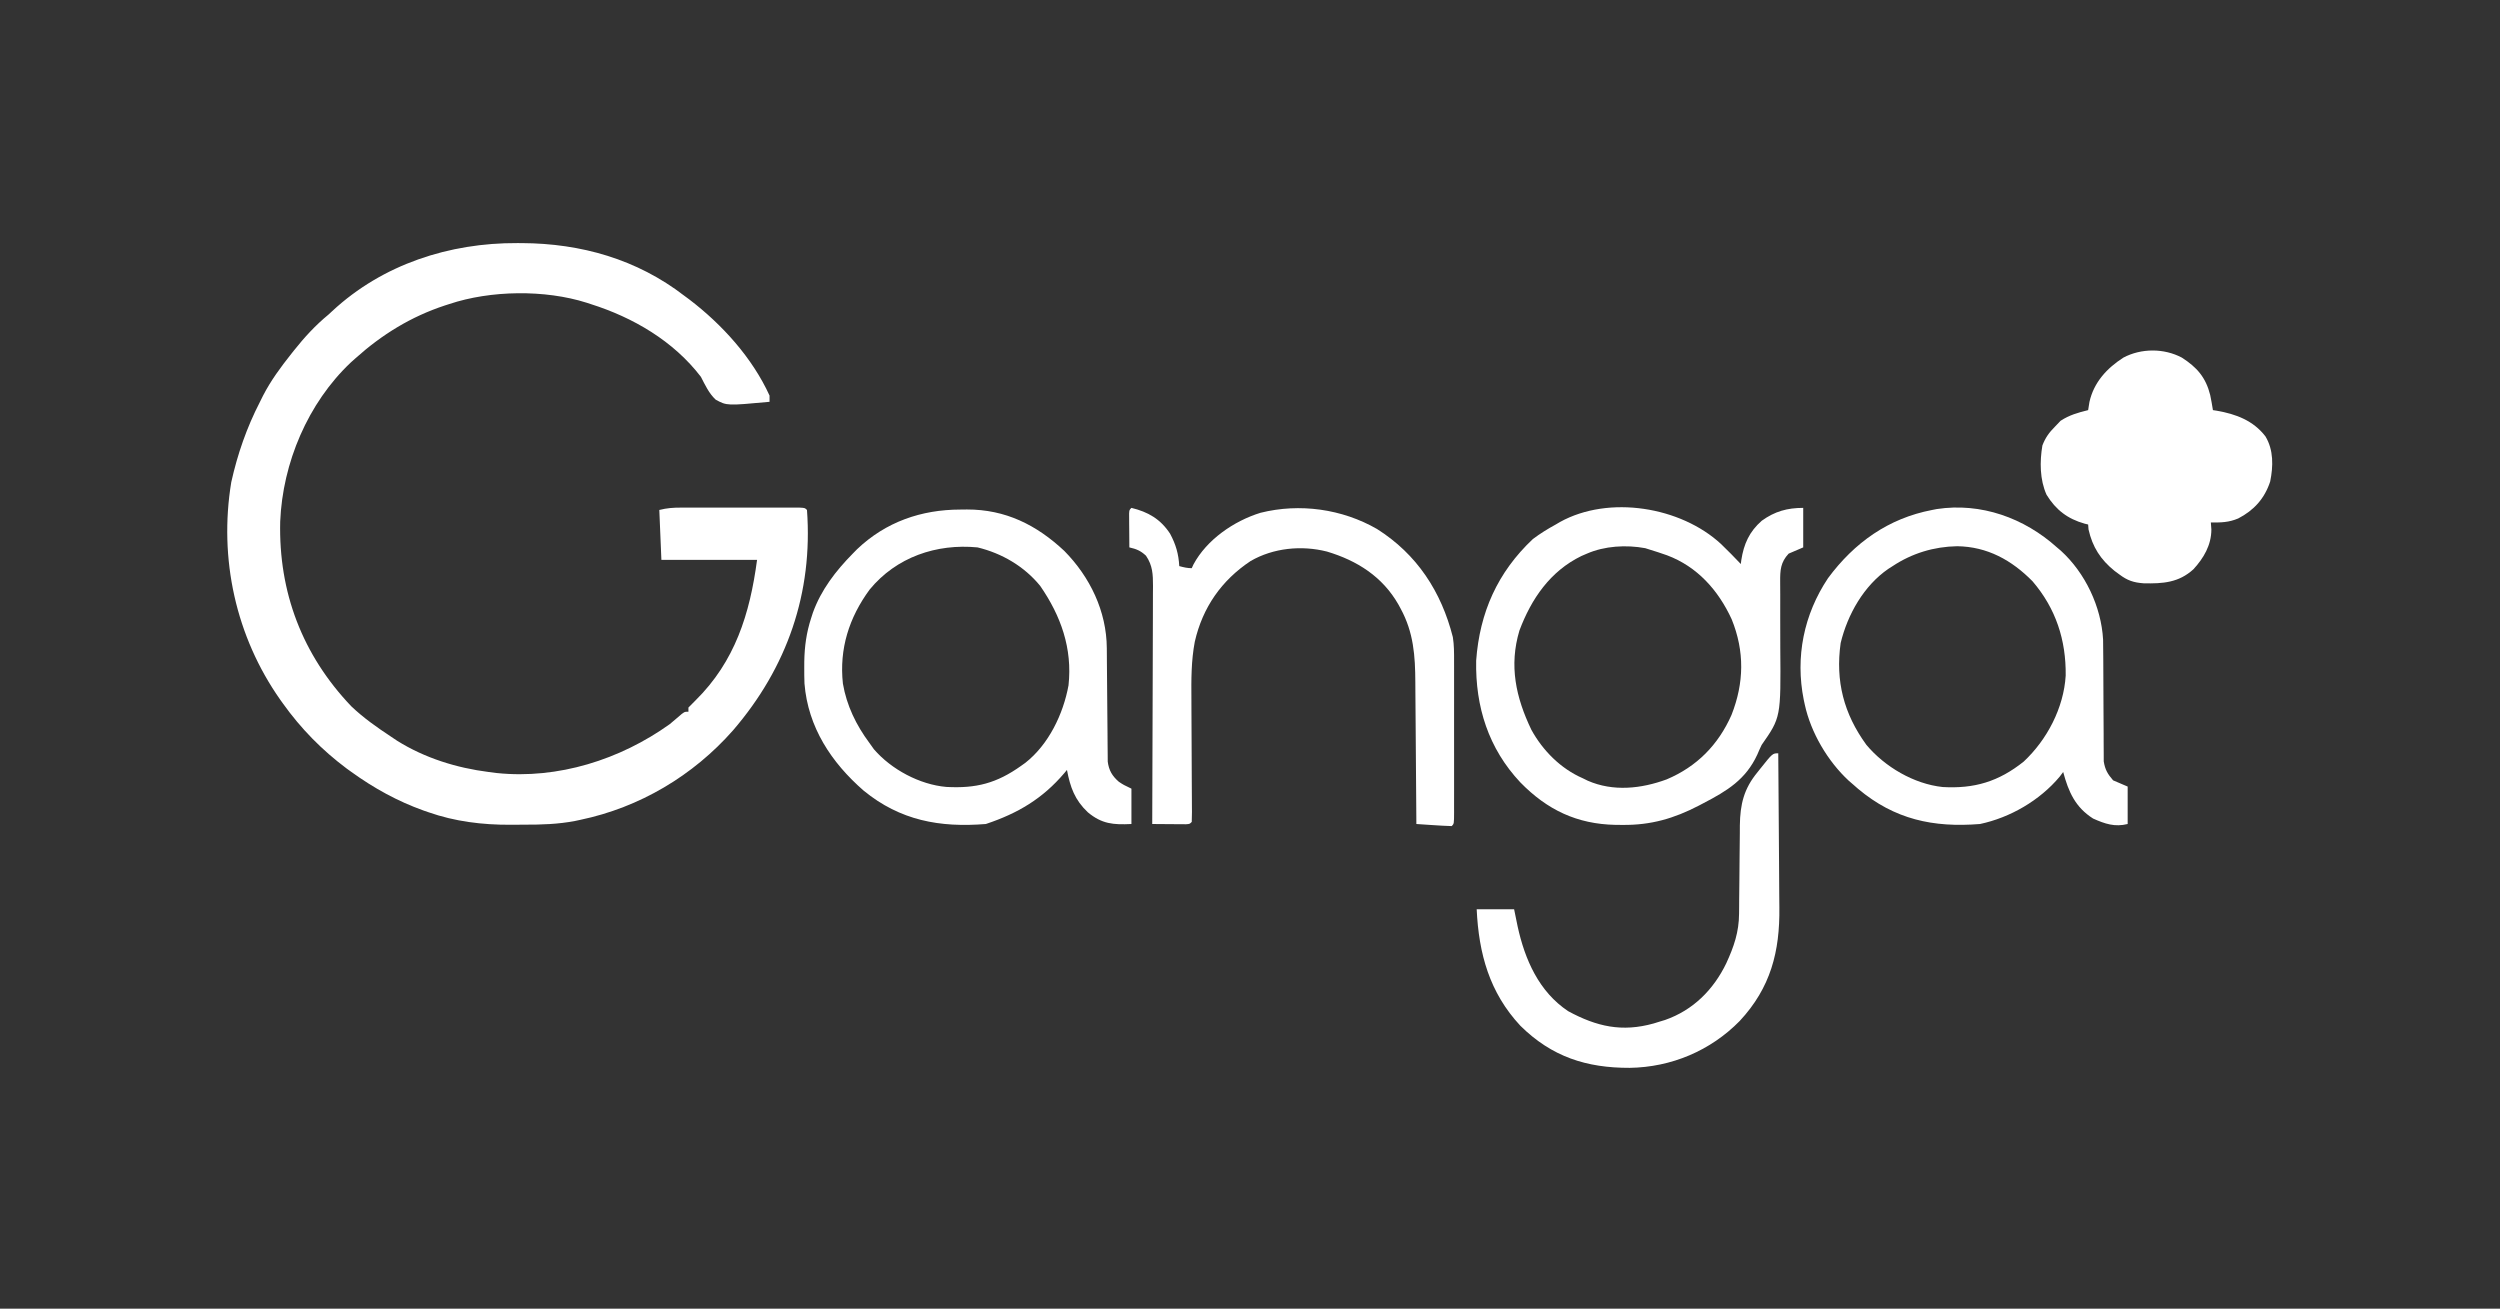 <svg xmlns="http://www.w3.org/2000/svg" width="980" height="513" viewBox="0 0 980 513" fill="none"><rect x="0" y="0" width="980" height="513" fill="#333333" stroke="none"/><path d="M202.757 95.293C203.674 95.296 203.674 95.296 204.609 95.299C227.75 95.418 249.658 101.599 268.234 115.93C268.863 116.393 269.491 116.857 270.139 117.334C283.055 127.178 294.851 140.17 301.661 155.063C301.661 155.871 301.661 156.678 301.661 157.509C284.944 159.054 284.944 159.054 280.565 156.68C277.899 154.209 276.405 150.913 274.757 147.726C264.019 133.68 248.186 124.445 231.546 119.191C231.022 119.018 230.499 118.846 229.959 118.668C213.623 113.488 192.329 113.764 176.107 119.191C175.509 119.383 174.912 119.576 174.296 119.774C161.131 124.118 149.729 131.133 139.419 140.388C138.483 141.224 138.483 141.224 137.527 142.076C120.686 157.979 110.777 181.462 109.839 204.455C109.176 232.179 118.516 256.699 137.686 276.847C142.464 281.403 147.783 285.141 153.279 288.77C154.058 289.292 154.836 289.813 155.639 290.35C166.485 297.146 178.96 301.022 191.597 302.63C192.655 302.765 193.712 302.899 194.801 303.038C218.752 305.502 243.106 297.765 262.527 283.879C263.645 282.961 264.751 282.029 265.839 281.076C268.234 278.987 268.234 278.987 269.865 278.987C269.865 278.449 269.865 277.911 269.865 277.356C270.774 276.419 271.689 275.486 272.626 274.576C288.145 259.283 293.95 240.615 296.769 219.471C284.393 219.471 272.017 219.471 259.266 219.471C258.997 213.014 258.728 206.557 258.451 199.904C261.52 199.137 263.868 198.986 267.009 198.983C268.083 198.981 269.158 198.978 270.265 198.976C271.434 198.977 272.603 198.979 273.772 198.981C274.972 198.98 276.172 198.979 277.372 198.978C279.882 198.977 282.393 198.979 284.903 198.983C288.127 198.987 291.351 198.985 294.575 198.98C297.051 198.977 299.526 198.978 302.001 198.98C303.19 198.98 304.38 198.98 305.569 198.978C307.226 198.976 308.883 198.979 310.541 198.983C311.957 198.984 311.957 198.984 313.402 198.985C315.521 199.089 315.521 199.089 316.336 199.904C318.72 232.432 308.547 261.666 287.368 286.277C271.723 304.059 250.699 316.54 227.47 321.382C226.796 321.525 226.122 321.669 225.427 321.816C218.792 323.09 212.248 323.29 205.518 323.27C203.69 323.267 201.863 323.286 200.035 323.307C189.093 323.356 178.276 322.029 167.903 318.376C167.303 318.169 166.703 317.962 166.084 317.749C155.876 314.106 146.57 308.971 137.788 302.63C137.175 302.19 136.561 301.75 135.929 301.296C126.183 294.005 117.948 285.619 110.884 275.726C110.56 275.274 110.237 274.823 109.904 274.358C92.43 249.553 85.73 219.007 90.651 189.028C93.124 177.943 96.717 167.599 101.916 157.509C102.505 156.321 102.505 156.321 103.107 155.108C106.167 149.174 110 143.977 114.145 138.758C114.482 138.331 114.819 137.905 115.166 137.466C119.334 132.22 123.639 127.523 128.82 123.267C129.29 122.83 129.76 122.393 130.244 121.942C149.996 103.592 176.218 95.152 202.757 95.293Z" fill="white"></path><path d="M674.658 213.265C677.308 215.812 679.87 218.438 682.403 221.101C682.464 220.597 682.525 220.094 682.588 219.575C683.575 213.214 685.722 208.422 690.619 204.123C695.717 200.442 700.622 199.088 706.861 199.088C706.861 204.2 706.861 209.311 706.861 214.578C704.978 215.385 703.095 216.192 701.154 217.024C697.99 220.4 697.796 223.475 697.829 227.966C697.834 229.061 697.839 230.156 697.844 231.251C697.848 231.831 697.852 232.411 697.855 233.009C697.871 236.108 697.859 239.207 697.85 242.306C697.84 246.238 697.839 250.169 697.874 254.101C698.097 281.226 698.097 281.226 690.556 292.03C689.958 293.277 689.386 294.536 688.858 295.814C684.337 305.586 677.067 310.003 667.728 314.858C666.858 315.317 666.858 315.317 665.97 315.785C656.169 320.873 647.154 323.472 636.084 323.368C635.151 323.361 634.219 323.354 633.258 323.348C618.218 323.047 606.523 317.506 595.982 306.706C583.511 293.434 578.302 277.064 578.658 258.964C580.029 240.092 587.036 224.345 600.874 211.317C603.741 209.15 606.691 207.331 609.842 205.61C610.393 205.286 610.944 204.963 611.511 204.629C630.718 193.994 658.856 198.635 674.658 213.265ZM622.072 217.024C621.355 217.333 620.638 217.642 619.9 217.96C607.667 223.922 600.3 234.72 595.626 247.139C591.48 260.957 594.211 273.365 600.282 286.046C604.782 294.254 611.825 301.328 620.441 305.075C621.088 305.392 621.736 305.71 622.403 306.037C632.368 310.389 643.359 309.188 653.326 305.521C665.158 300.526 673.557 292.002 678.744 280.276C683.706 267.692 683.917 255.317 678.81 242.734C673.583 231.38 665.337 222.111 653.466 217.67C651.169 216.856 648.861 216.104 646.53 215.393C646.009 215.227 645.488 215.061 644.951 214.89C637.482 213.504 629.032 213.995 622.072 217.024Z" fill="white"></path><path d="M376.465 199.75C377.318 199.74 378.172 199.73 379.051 199.72C394.102 199.692 406.275 205.717 417.204 215.954C427.295 226.183 433.782 239.617 433.867 254.101C433.876 255.132 433.884 256.163 433.893 257.225C433.895 257.77 433.898 258.315 433.901 258.876C433.911 260.593 433.927 262.311 433.944 264.028C433.994 268.907 434.039 273.787 434.066 278.667C434.083 281.659 434.112 284.651 434.148 287.644C434.16 288.78 434.167 289.917 434.169 291.054C434.173 292.644 434.194 294.234 434.214 295.824C434.221 296.727 434.228 297.63 434.234 298.56C434.686 302.002 435.976 304.183 438.579 306.451C440.477 307.698 440.477 307.698 443.522 309.151C443.522 313.725 443.522 318.299 443.522 323.011C436.455 323.365 431.954 323.01 426.449 318.435C421.312 313.598 419.533 308.616 418.248 301.814C417.912 302.218 417.576 302.623 417.229 303.04C408.667 313.112 398.959 318.842 386.452 323.011C368.386 324.474 352.873 321.65 338.551 309.932C325.9 298.909 316.73 285.083 315.355 267.93C315.276 265.821 315.254 263.721 315.267 261.61C315.271 260.864 315.274 260.118 315.278 259.349C315.376 253.414 316.12 247.961 317.968 242.298C318.195 241.593 318.422 240.887 318.656 240.161C321.916 231.152 327.615 223.796 334.274 217.024C334.834 216.453 335.394 215.883 335.971 215.295C347.227 204.582 361.152 199.759 376.465 199.75ZM340.898 231.113C332.827 242.107 328.935 254.361 330.42 267.986C331.886 276.587 335.622 284.256 340.796 291.215C341.385 292.039 341.973 292.863 342.579 293.712C349.415 301.628 360.514 307.571 370.956 308.477C382.616 309.11 390.693 307.056 400.312 300.183C400.842 299.806 401.371 299.429 401.917 299.04C411.056 291.874 416.805 279.936 418.863 268.626C420.412 254.189 415.906 241.462 407.751 229.661C401.49 221.995 392.736 216.886 383.191 214.578C367.116 213.039 351.387 218.351 340.898 231.113Z" fill="white"></path><path d="M806.325 214.578C806.823 215.001 807.321 215.423 807.834 215.858C817.423 224.572 823.706 237.871 824.411 250.742C824.462 253.339 824.487 255.934 824.485 258.532C824.484 260.26 824.495 261.988 824.508 263.716C824.546 268.622 824.566 273.529 824.572 278.436C824.576 281.453 824.595 284.47 824.625 287.488C824.633 288.631 824.635 289.773 824.63 290.916C824.625 292.513 824.64 294.111 824.657 295.708C824.659 296.614 824.662 297.52 824.664 298.453C825.193 301.721 826.174 303.388 828.337 305.89C830.221 306.697 832.104 307.504 834.044 308.336C834.044 313.179 834.044 318.022 834.044 323.011C829.017 324.268 825.155 322.962 820.49 320.871C813.513 316.436 810.857 310.405 808.771 302.629C808.321 303.226 807.871 303.823 807.407 304.438C799.603 313.761 788.026 320.487 776.159 323.011C757.795 324.485 742.676 321.227 728.331 309.19C727.703 308.639 727.074 308.088 726.427 307.521C725.865 307.037 725.304 306.554 724.726 306.056C716.466 298.417 709.845 287.174 707.471 276.183C707.266 275.235 707.266 275.235 707.057 274.267C703.719 257.509 707.079 240.891 716.589 226.635C726.886 212.737 740.208 203.196 757.407 199.903C758.005 199.786 758.603 199.67 759.22 199.549C776.583 196.921 793.492 203.042 806.325 214.578ZM741.917 221.916C741.367 222.266 740.818 222.616 740.251 222.976C730.62 229.59 724.24 240.867 721.535 252.081C719.445 266.927 722.749 279.802 731.624 291.979C738.842 300.599 750.223 307.308 761.511 308.513C773.911 309.234 783.432 306.406 793.28 298.553C802.464 289.971 808.984 277.485 809.751 264.842C809.927 250.94 805.91 238.547 796.767 227.877C788.59 219.573 779.025 214.273 767.191 214.12C758.079 214.282 749.506 216.891 741.917 221.916Z" fill="white"></path><path d="M855.272 140.177C861.187 143.97 864.668 147.931 866.396 154.845C866.8 156.816 867.16 158.782 867.469 160.769C867.982 160.849 868.495 160.929 869.024 161.011C876.482 162.314 883.281 164.839 888.062 171.075C891.282 176.435 891.127 182.764 889.912 188.759C887.71 195.446 883.561 200.035 877.374 203.237C873.729 204.781 870.613 204.87 866.654 204.794C866.721 205.719 866.789 206.644 866.858 207.597C866.836 213.676 863.872 218.737 859.842 223.135C854.073 228.411 847.83 228.817 840.317 228.657C836.357 228.369 833.923 227.548 830.782 225.177C830.163 224.72 829.543 224.264 828.906 223.794C823.426 219.364 820.249 214.435 818.705 207.546C818.655 206.907 818.604 206.268 818.552 205.61C818.098 205.499 817.644 205.389 817.176 205.275C810.502 203.392 805.891 199.878 802.246 193.941C799.585 188.019 799.549 180.966 800.616 174.629C801.774 171.608 803.229 169.564 805.508 167.291C806.247 166.518 806.987 165.744 807.75 164.947C811.172 162.71 814.606 161.728 818.552 160.769C818.72 159.71 818.889 158.65 819.062 157.559C820.793 149.859 825.882 144.348 832.374 140.18C839.344 136.475 848.301 136.471 855.272 140.177Z" fill="white"></path><path d="M443.521 199.087C450.085 200.682 454.901 203.462 458.664 209.195C460.941 213.435 462.006 217.122 462.273 221.915C463.965 222.366 465.406 222.73 467.164 222.73C467.381 222.256 467.597 221.782 467.82 221.294C473.035 211.529 483.72 204.224 494.099 201.02C509.496 197.154 526.135 199.512 539.779 207.361C555.409 217.225 565 231.914 569.517 249.748C570.014 252.849 570.004 255.911 569.996 259.042C569.998 260.078 569.998 260.078 570 261.136C570.004 263.413 570.002 265.689 569.999 267.966C569.999 269.548 570 271.131 570.001 272.713C570.002 276.025 570.001 279.336 569.997 282.648C569.992 286.902 569.995 291.156 570 295.41C570.003 298.675 570.002 301.94 570 305.205C569.999 306.774 570 308.343 570.002 309.913C570.004 312.099 570.001 314.285 569.996 316.471C569.998 317.125 569.999 317.779 570.001 318.453C569.984 322.917 569.984 322.917 569.075 323.826C566.738 323.752 564.426 323.632 562.094 323.469C561.437 323.427 560.78 323.384 560.102 323.34C558.473 323.234 556.844 323.123 555.215 323.01C555.211 322.162 555.206 321.314 555.201 320.44C555.154 312.416 555.095 304.392 555.023 296.369C554.987 292.244 554.955 288.12 554.933 283.996C554.912 280.01 554.879 276.024 554.838 272.038C554.824 270.523 554.815 269.008 554.81 267.493C554.771 257.08 554.132 247.91 549.05 238.577C548.629 237.803 548.629 237.803 548.201 237.012C541.967 226.061 532.011 219.758 520.158 216.208C510.18 213.688 499.154 214.781 490.257 219.912C478.844 227.48 471.425 238.127 468.357 251.551C466.934 259.085 466.97 266.446 467.034 274.077C467.039 275.469 467.043 276.86 467.047 278.252C467.057 281.883 467.077 285.513 467.1 289.143C467.135 294.985 467.159 300.826 467.178 306.668C467.187 308.706 467.201 310.744 467.215 312.782C467.221 314.02 467.226 315.258 467.231 316.495C467.237 317.064 467.242 317.633 467.248 318.219C467.251 319.544 467.212 320.87 467.164 322.195C466.349 323.01 466.349 323.01 464.909 323.103C464.299 323.099 463.688 323.094 463.059 323.09C462.4 323.087 461.74 323.085 461.061 323.082C460.368 323.075 459.675 323.068 458.961 323.061C458.264 323.058 457.568 323.054 456.851 323.05C455.125 323.041 453.4 323.026 451.674 323.01C451.676 322.498 451.679 321.986 451.681 321.458C451.735 308.985 451.775 296.512 451.801 284.039C451.813 278.007 451.831 271.975 451.859 265.944C451.883 260.685 451.899 255.427 451.904 250.169C451.907 247.386 451.915 244.602 451.933 241.819C451.95 238.71 451.953 235.6 451.952 232.491C451.96 231.571 451.969 230.651 451.978 229.703C451.96 225.145 451.869 221.743 449.228 217.839C447.129 215.875 445.464 215.205 442.706 214.577C442.684 212.148 442.668 209.72 442.655 207.291C442.648 206.598 442.641 205.905 442.634 205.19C442.632 204.531 442.629 203.871 442.626 203.192C442.622 202.581 442.618 201.971 442.613 201.342C442.706 199.902 442.706 199.902 443.521 199.087Z" fill="white"></path><path d="M697.078 295.291C697.173 304.952 697.245 314.612 697.289 324.273C697.31 328.76 697.339 333.247 697.385 337.734C697.43 342.074 697.454 346.414 697.465 350.754C697.472 352.4 697.487 354.046 697.509 355.692C697.733 372.99 694.112 387.174 681.971 400.216C670.507 411.905 655.145 418.353 638.849 418.597C621.929 418.647 608.301 414.275 595.982 402.094C583.875 389.092 579.676 373.875 578.861 356.438C583.704 356.438 588.547 356.438 593.536 356.438C593.991 358.657 594.445 360.877 594.912 363.164C597.75 376.135 603.245 388.747 614.734 396.387C625.923 402.445 635.823 404.679 648.24 401.195C649.021 400.954 649.802 400.712 650.607 400.463C651.295 400.255 651.983 400.047 652.693 399.832C663.715 395.988 671.694 387.962 676.702 377.597C679.677 371.131 681.669 365.392 681.716 358.18C681.729 356.796 681.729 356.796 681.741 355.384C681.747 354.398 681.753 353.412 681.759 352.396C681.782 350.29 681.806 348.185 681.829 346.079C681.864 342.773 681.894 339.467 681.915 336.161C681.935 332.961 681.975 329.761 682.014 326.562C682.017 325.581 682.02 324.599 682.022 323.589C682.143 315.253 683.597 309.187 688.925 302.731C689.282 302.279 689.64 301.827 690.008 301.361C694.852 295.291 694.852 295.291 697.078 295.291Z" fill="white"></path></svg>
